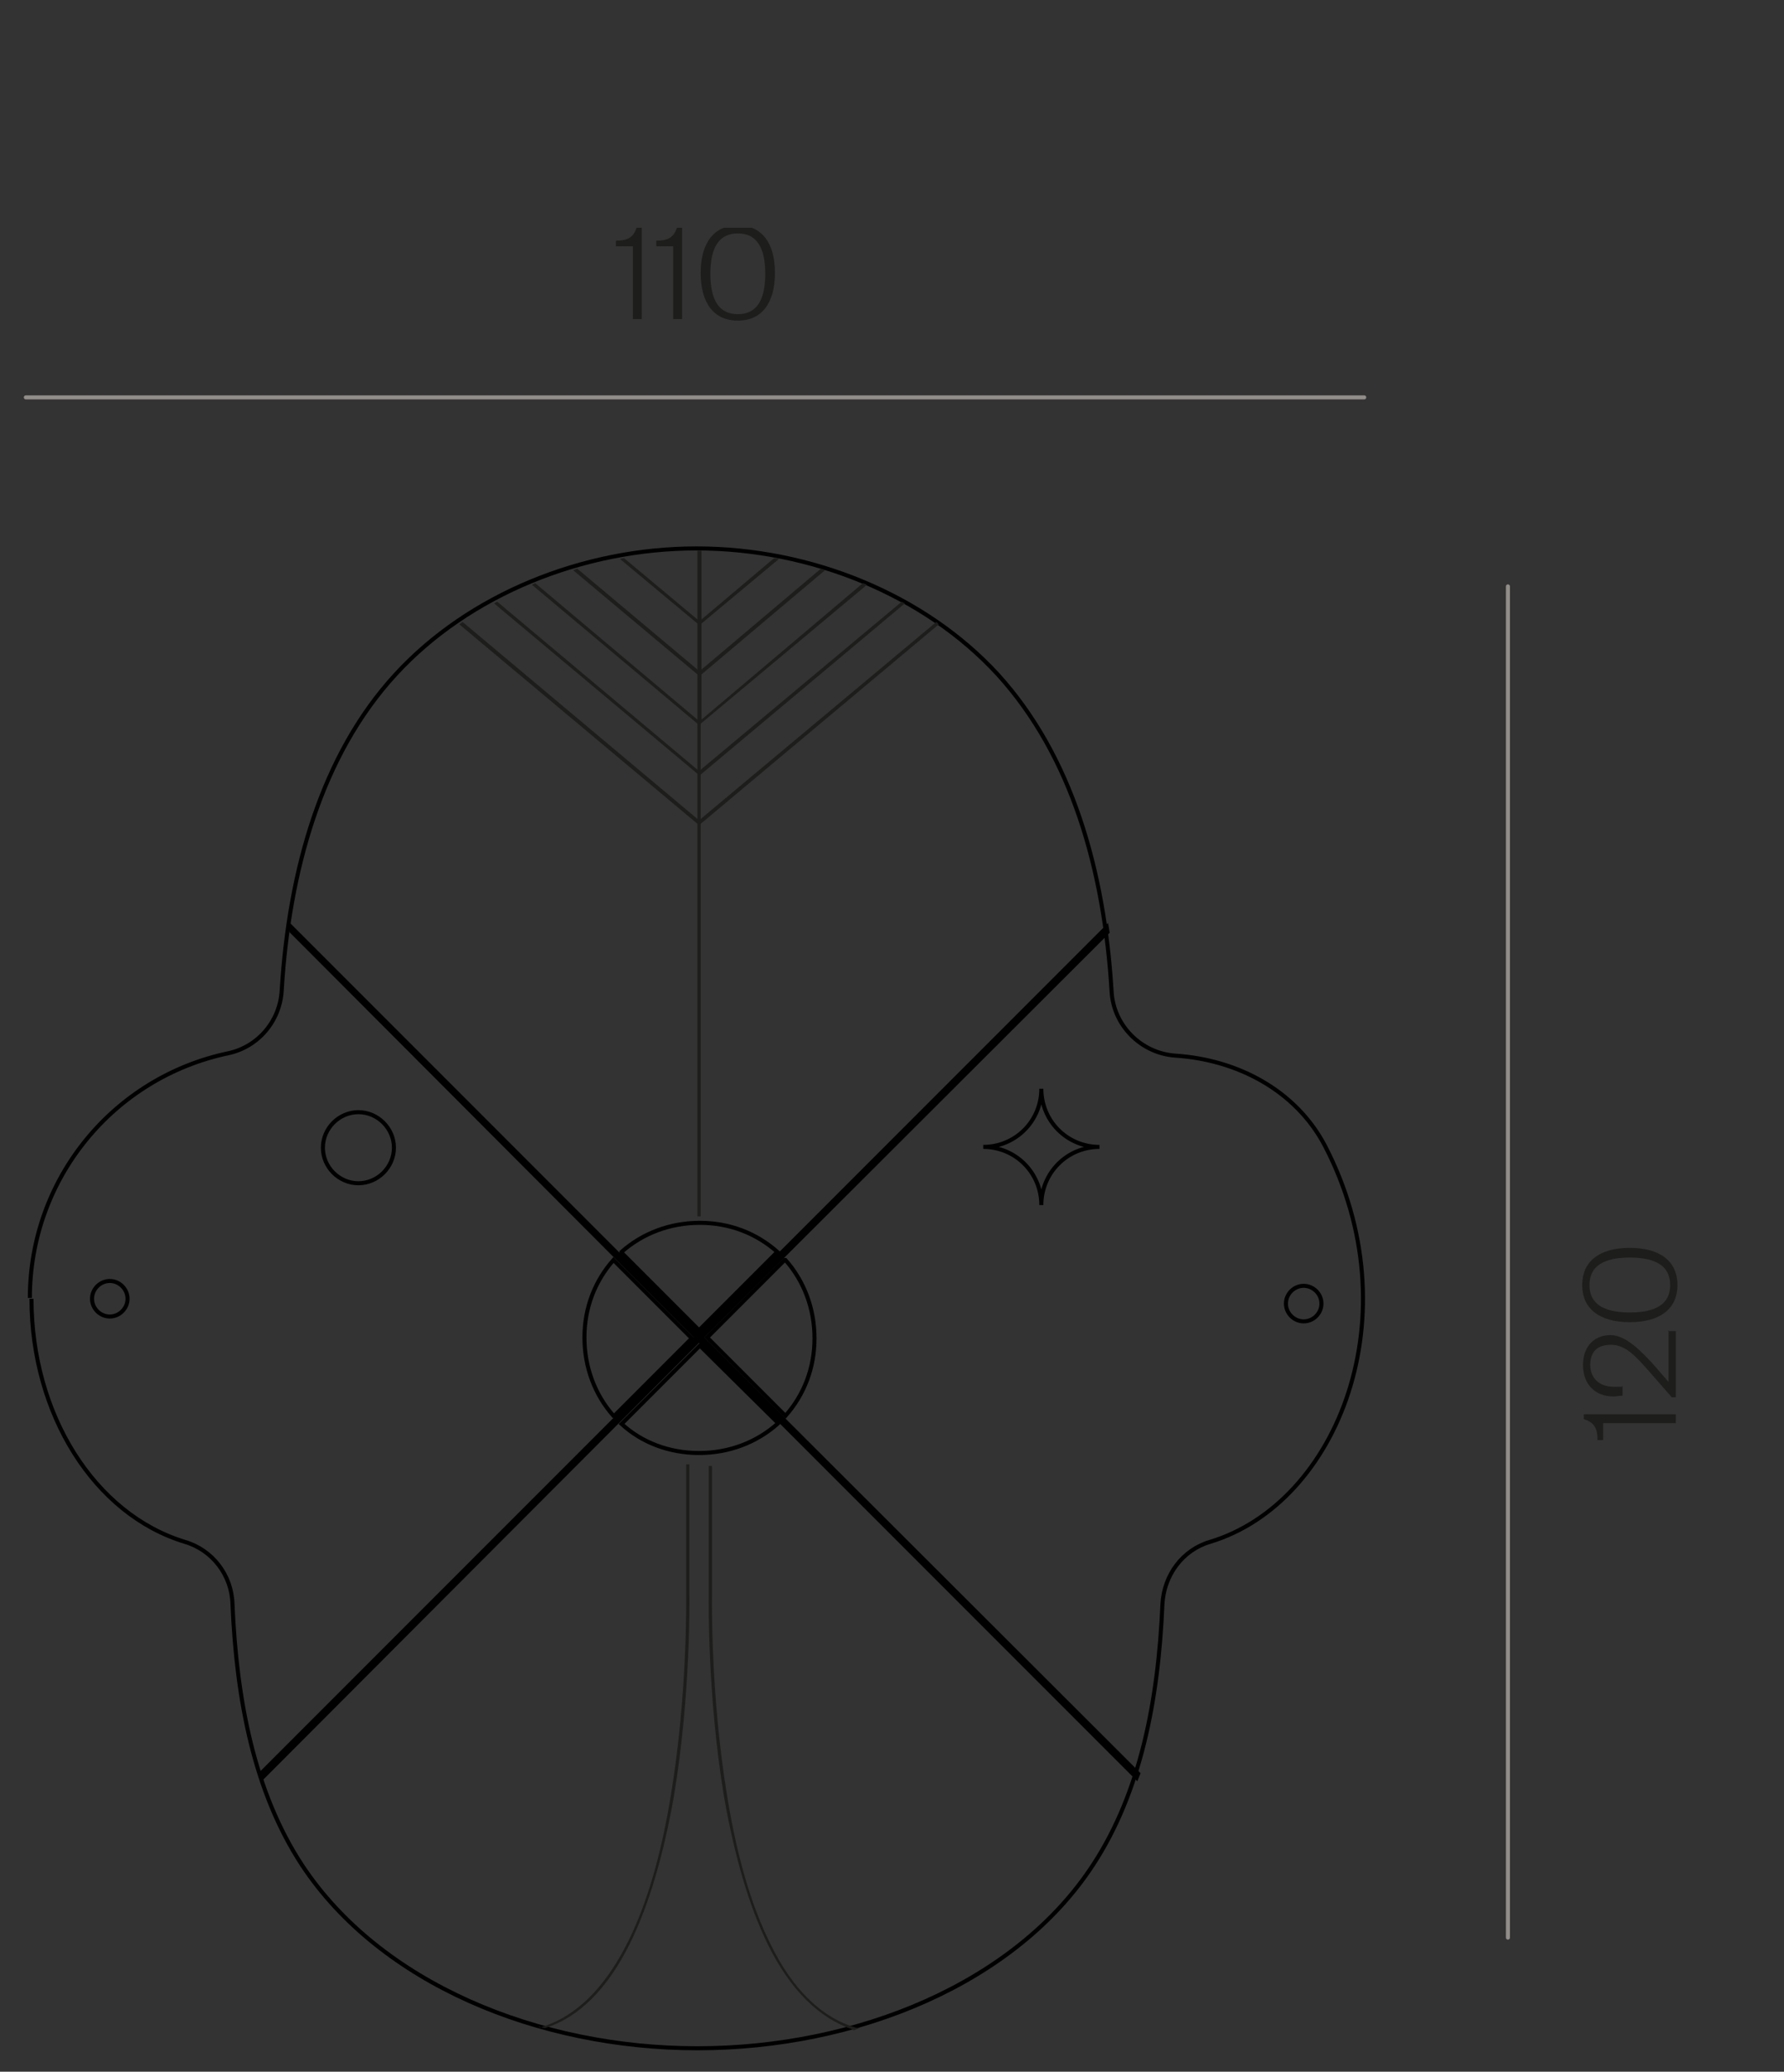<svg viewBox="0 0 221 256.5" version="1.1" xmlns:xlink="http://www.w3.org/1999/xlink" xmlns="http://www.w3.org/2000/svg" id="Capa_1">
  
  <rect x="0" y="0" width="221" height="256.5" fill="#333333" stroke="none"/>
  
  <defs>
    <style>
      .st0, .st1, .st2 {
        fill: none;
      }

      .st3 {
        fill: #1d1d1b;
      }

      .st4 {
        clip-path: url(#clippath-1);
      }

      .st5 {
        clip-path: url(#clippath-3);
      }

      .st6 {
        clip-path: url(#clippath-4);
      }

      .st7 {
        clip-path: url(#clippath-2);
      }

      .st8 {
        clip-path: url(#clippath-6);
      }

      .st9 {
        clip-path: url(#clippath-5);
      }

      .st10 {
        fill: #fff;
      }

      .st1 {
        stroke: #010000;
        stroke-miterlimit: 10;
      }

      .st1, .st2 {
        stroke-width: .5px;
      }

      .st2 {
        stroke: #918d89;
        stroke-linecap: round;
        stroke-linejoin: round;
      }

      .st11 {
        clip-path: url(#clippath);
      }
    </style>
    <clipPath id="clippath">
      <rect height="578.8" width="408.2" y="28.2" x="-199.4" class="st0"></rect>
    </clipPath>
    <clipPath id="clippath-1">
      <rect height="578.8" width="408.2" y="28.2" x="-199.4" class="st0"></rect>
    </clipPath>
    <clipPath id="clippath-2">
      <rect height="578.8" width="408.2" y="28.2" x="-199.4" class="st0"></rect>
    </clipPath>
    <clipPath id="clippath-3">
      <rect height="578.8" width="408.2" y="28.2" x="-199.4" class="st0"></rect>
    </clipPath>
    <clipPath id="clippath-4">
      <rect height="578.8" width="408.2" y="28.2" x="-199.4" class="st0"></rect>
    </clipPath>
    <clipPath id="clippath-5">
      <rect height="578.8" width="408.2" y="28.2" x="-199.4" class="st0"></rect>
    </clipPath>
    <clipPath id="clippath-6">
      <rect height="578.8" width="408.2" y="28.2" x="-199.4" class="st0"></rect>
    </clipPath>
  </defs>
  <rect height="16.9" width="31.5" y="357.2" x="-160.7" class="st10"></rect>
  <g>
    <path d="M-182.2,294.7l-6.8-7.5-1.9,1.9v5.6h-1.5v-15.1h1.5v7.8l7.9-7.8h1.8l-6.7,6.7,7.5,8.4h-1.9Z" class="st3"></path>
    <path d="M-177.3,279.6v15.1h-1.5v-15.1h1.5Z" class="st3"></path>
    <path d="M-163.5,292v-12.5h1.4v15.1h-1.2l-9.4-13v13h-1.4v-15.1h1.7l8.9,12.5Z" class="st3"></path>
    <path d="M-159.7,287.1c0-4.7,3.2-7.8,7.3-7.8s6.6,2.4,6.9,6.3h-1.5c-.1-3-2.1-5-5.4-5s-5.7,2.5-5.7,6.6,2.4,6.6,5.9,6.6,5.2-2.1,5.4-5.1h-4.9v-1.3h6.3v7.3h-1.4v-3c-.6,2.1-2.9,3.3-5.4,3.3-4.3,0-7.4-3.1-7.4-7.8Z" class="st3"></path>
  </g>
  <g class="st11">
    <g>
      <path d="M-182.2,607l-6.8-7.5-1.9,1.9v5.6h-1.5v-15.1h1.5v7.8l7.9-7.8h1.8l-6.7,6.7,7.5,8.4h-1.9Z" class="st3"></path>
      <path d="M-173.1,607.2c-4.4,0-7.4-3.2-7.4-7.8s3-7.8,7.4-7.8,7.4,3.2,7.4,7.8-3,7.8-7.4,7.8ZM-173.1,592.8c-3.6,0-5.8,2.6-5.8,6.6s2.3,6.6,5.8,6.6,5.8-2.6,5.8-6.6-2.3-6.6-5.8-6.6Z" class="st3"></path>
      <path d="M-152.7,604.3v-12.5h1.4v15.1h-1.2l-9.4-13v13h-1.4v-15.1h1.7l8.9,12.5Z" class="st3"></path>
      <path d="M-148.9,599.4c0-4.7,3.2-7.8,7.3-7.8s6.6,2.4,6.9,6.3h-1.5c-.1-3-2.1-5-5.4-5s-5.7,2.5-5.7,6.6,2.4,6.6,5.9,6.6,5.2-2.1,5.4-5.1h-4.9v-1.3h6.3v7.3h-1.4v-3c-.6,2.1-2.9,3.3-5.4,3.3-4.3,0-7.4-3.1-7.4-7.8Z" class="st3"></path>
    </g>
  </g>
  <g>
    <path d="M-29.2,161.6c1.5.4,2.7,1.6,2.7,3.6s-1.6,4-3.9,4-3.9-1.5-3.9-4.1,2.2-4.5,5.6-4.5,6.2,1.5,6.2,4.6-1.3,3.7-3.4,3.9v-1.1c1.4-.2,2.5-1.1,2.5-2.8,0-2.6-2.4-3.7-5.7-3.6ZM-33.4,165.2c0,1.9,1.2,3,3,3s3-1.1,3-3-1.2-3-3-3-3,1.2-3,3.1Z" class="st3"></path>
    <path d="M-22.5,154.6c0,2.9-2.1,4.6-5.9,4.6s-5.9-1.7-5.9-4.6,2.1-4.6,5.9-4.6,5.9,1.7,5.9,4.6ZM-33.4,154.6c0,2.3,1.7,3.4,5,3.4s5-1.1,5-3.4-1.7-3.4-5-3.4-5,1.1-5,3.4Z" class="st3"></path>
  </g>
  <line y2="226.3" x2="-43.6" y1="83.8" x1="-43.6" class="st2"></line>
  <g class="st4">
    <g>
      <path d="M197.9,178.3c0-1.6-.5-2.2-1.7-2.6v-.6h11.4v1.1h-9v2.1h-.7Z" class="st3"></path>
      <path d="M206.6,164.8h1v8.2h-.5l-2.8-3.2c-1.6-1.8-2.9-3.3-4.7-3.3s-2.6.9-2.6,2.5,1.1,2.7,2.9,2.7.7,0,1.1-.1v1.2c-.4,0-.8.1-1.1.1-2.3,0-3.8-1.5-3.8-3.9s1.5-3.7,3.4-3.7,3.8,2,5.2,3.5l2,2.3v-6.4Z" class="st3"></path>
      <path d="M207.8,159.1c0,2.9-2.1,4.6-5.9,4.6s-5.9-1.7-5.9-4.6,2.1-4.6,5.9-4.6,5.9,1.7,5.9,4.6ZM196.9,159.1c0,2.3,1.7,3.4,5,3.4s5-1.1,5-3.4-1.7-3.4-5-3.4-5,1.1-5,3.4Z" class="st3"></path>
    </g>
  </g>
  <line y2="239.9" x2="186.8" y1="72.6" x1="186.8" class="st2"></line>
  <g class="st7">
    <g>
      <path d="M76.3,29.8c1.6,0,2.2-.5,2.6-1.7h.6v11.4h-1.1v-9h-2.1v-.7Z" class="st3"></path>
      <path d="M81.3,29.8c1.6,0,2.2-.5,2.6-1.7h.6v11.4h-1.1v-9h-2.1v-.7Z" class="st3"></path>
      <path d="M91.4,39.7c-2.9,0-4.6-2.1-4.6-5.9s1.7-5.9,4.6-5.9,4.6,2.1,4.6,5.9-1.7,5.9-4.6,5.9ZM91.4,28.9c-2.3,0-3.4,1.7-3.4,5s1.1,5,3.4,5,3.4-1.7,3.4-5-1.1-5-3.4-5Z" class="st3"></path>
    </g>
  </g>
  <line y2="49.2" x2="3.2" y1="49.2" x1="169" class="st2"></line>
  <g class="st5">
    <g>
      <path d="M199.2,497.2c0-1.6-.5-2.2-1.7-2.6v-.6h11.4v1.1h-9v2.1h-.7Z" class="st3"></path>
      <path d="M207.9,483.6h1v8.2h-.5l-2.8-3.2c-1.6-1.8-2.9-3.3-4.7-3.3s-2.6.9-2.6,2.5,1.1,2.7,2.9,2.7.7,0,1.1-.1v1.2c-.4,0-.8.1-1.1.1-2.3,0-3.8-1.5-3.8-3.9s1.5-3.7,3.4-3.7,3.8,2,5.2,3.5l2,2.3v-6.4Z" class="st3"></path>
      <path d="M209.1,477.9c0,2.9-2.1,4.6-5.9,4.6s-5.9-1.7-5.9-4.6,2.1-4.6,5.9-4.6,5.9,1.7,5.9,4.6ZM198.2,477.9c0,2.3,1.7,3.4,5,3.4s5-1.1,5-3.4-1.7-3.4-5-3.4-5,1.1-5,3.4Z" class="st3"></path>
    </g>
  </g>
  <line y2="565.2" x2="188" y1="380.4" x1="188" class="st2"></line>
  <g>
    <path d="M-136.8,50c0-1.5,1.2-2.5,2.4-2.7-1.2-.4-2-1.4-2-2.7,0-2,1.6-3.2,3.8-3.2s3.8,1.2,3.8,3.2-.8,2.3-2,2.7c1.2.2,2.4,1.2,2.4,2.7s-1.6,3.2-4.2,3.2-4.2-1.2-4.2-3.2ZM-135.6,50c0,1.5,1.1,2.3,3,2.3s3-.9,3-2.3-1.1-2.2-3-2.2-3,.8-3,2.2ZM-135.2,44.6c0,1.4,1.1,2.3,2.6,2.3s2.6-.8,2.6-2.3-1.1-2.3-2.6-2.3-2.6.8-2.6,2.3Z" class="st3"></path>
    <path d="M-122.5,53.2c-2.9,0-4.6-2.1-4.6-5.9s1.7-5.9,4.6-5.9,4.6,2.1,4.6,5.9-1.7,5.9-4.6,5.9ZM-122.5,42.3c-2.3,0-3.4,1.7-3.4,5s1.1,5,3.4,5,3.4-1.7,3.4-5-1.1-5-3.4-5Z" class="st3"></path>
  </g>
  <line y2="62.6" x2="-197.5" y1="62.6" x1="-58.9" class="st2"></line>
  <g>
    <path d="M-138.8,366.5c0-1.5,1.2-2.5,2.4-2.7-1.2-.4-2-1.4-2-2.7,0-2,1.6-3.2,3.8-3.2s3.8,1.2,3.8,3.2-.8,2.3-2,2.7c1.2.2,2.4,1.2,2.4,2.7s-1.6,3.2-4.2,3.2-4.2-1.2-4.2-3.2ZM-137.6,366.5c0,1.5,1.1,2.3,3,2.3s3-.9,3-2.3-1.1-2.2-3-2.2-3,.8-3,2.2ZM-137.2,361.1c0,1.4,1.1,2.3,2.6,2.3s2.6-.8,2.6-2.3-1.1-2.3-2.6-2.3-2.6.8-2.6,2.3Z" class="st3"></path>
    <path d="M-124.5,369.7c-2.9,0-4.6-2.1-4.6-5.9s1.7-5.9,4.6-5.9,4.6,2.1,4.6,5.9-1.7,5.9-4.6,5.9ZM-124.5,358.9c-2.3,0-3.4,1.7-3.4,5s1.1,5,3.4,5,3.4-1.7,3.4-5-1.1-5-3.4-5Z" class="st3"></path>
  </g>
  <line y2="379.2" x2="-197.5" y1="379.2" x1="-62.1" class="st2"></line>
  <g>
    <path d="M73.3,342.3c1.6,0,2.2-.5,2.6-1.7h.6v11.4h-1.1v-9h-2.1v-.7Z" class="st3"></path>
    <path d="M78.3,342.3c1.6,0,2.2-.5,2.6-1.7h.6v11.4h-1.1v-9h-2.1v-.7Z" class="st3"></path>
    <path d="M88.4,352.2c-2.9,0-4.6-2.1-4.6-5.9s1.7-5.9,4.6-5.9,4.6,2.1,4.6,5.9-1.7,5.9-4.6,5.9ZM88.4,341.3c-2.3,0-3.4,1.7-3.4,5s1.1,5,3.4,5,3.4-1.7,3.4-5-1.1-5-3.4-5Z" class="st3"></path>
  </g>
  <line y2="361.7" x2="2.2" y1="361.7" x1="169" class="st2"></line>
  <g class="st6">
    <path d="M143.3,442.8c-3.7-.8-6.5-4-6.7-7.8-.9-14.8-4.9-29.1-14-39-9-9.8-23.1-15.5-37.1-15.5s-28.1,5.7-37.1,15.5c-9.2,10-13.1,24.2-14,39-.2,3.8-3,7-6.7,7.8-14.2,3.1-24.4,15.6-24.4,30.1s7.8,26.6,18.8,30c3.4,1,5.8,4.1,6,7.7.5,11.8,2.7,23.3,8.6,32.2,9.6,14.6,29.2,22.6,48.8,22.6s39.2-8,48.8-22.6c5.9-8.9,8-20.4,8.6-32.2.2-3.6,2.6-6.7,6-7.7,11-3.4,18.8-15.7,18.8-30s-10.2-27.1-24.4-30.1Z" class="st1"></path>
    <path d="M142.2,519.1v-.5c0,0-35.5-20.5-35.5-20.5v.5c0,0,35.5,20.6,35.5,20.6ZM141.7,522.5v-.5c0,0-34.8-20.1-34.8-20.1l.2.6,34.6,20ZM143.2,508.4v-.4c.1,0-29.9-17.3-29.9-17.3l-.6.2,30.5,17.6ZM142.8,511.8v-.5s-32.9-19-32.9-19l-.4.3,33.2,19.2ZM142.6,515.2v-.5s-34.7-20-34.7-20l-.2.4,34.9,20.1ZM85.7,526.6h13l-13,17.6v-17.6ZM85.7,508.5l13,17.6h-13v-17.6ZM85.2,526.1h-13l13-17.6v17.6ZM85.2,544.2l-13-17.6h13v17.6ZM99.1,545.1v-.4h-13.2l13.5-18.3-13.9-18.9-13.9,18.9,13.5,18.3h-13.3v.4h13.3l-13.3,18v.7l13.5-18.3v19.9h.4v-19.9l13.4,18.2v-.7l-13.2-17.9h13.2ZM110.7,508.1l30.4,17.5v-.5c0,0-30.1-17.4-30.1-17.4l-.2.4ZM120.7,490.8c-2.3-1.3-5-1.7-7.6-1-2.6.7-4.7,2.3-6.1,4.7-2.8,4.8-1.1,10.9,3.7,13.6l.2-.4c-4.6-2.6-6.1-8.5-3.5-13.1,1.3-2.2,3.3-3.8,5.8-4.5,2.5-.7,5-.3,7.3,1l24.5,14.1.3-.3-24.6-14.2ZM28.7,519.1v-.5c0,0,35.5-20.5,35.5-20.5v.5c0,0-35.5,20.5-35.5,20.5ZM29.2,522.5v-.5c0,0,34.8-20.1,34.8-20.1l-.2.6-34.6,19.9ZM27.7,508.4v-.4c-.1,0,29.8-17.3,29.8-17.3l.6.2-30.4,17.5ZM28.1,511.8v-.5s32.8-18.9,32.8-18.9l.4.3-33.2,19.1ZM28.3,515.2v-.5s34.6-20,34.6-20l.2.4-34.9,20.1ZM63.9,494.5c-1.3-2.3-3.5-4-6.1-4.7-2.6-.7-5.2-.4-7.5,1l-24.7,14.2.3.3,24.5-14.1c2.2-1.3,4.8-1.6,7.3-1,2.5.7,4.5,2.2,5.8,4.5,1.3,2.2,1.6,4.8,1,7.3-.7,2.5-2.2,4.5-4.5,5.8l-30.2,17.4v.4c0,0,30.5-17.5,30.5-17.5h0c2.3-1.3,3.9-3.5,4.6-6.1.7-2.6.3-5.3-1-7.6ZM100.3,521.5h-.4c0-3.9-1.5-7.5-4.2-10.2-2.7-2.7-6.4-4.2-10.2-4.2s-7.5,1.5-10.2,4.2c-2.7,2.7-4.2,6.4-4.2,10.2h-.4c0-4,1.5-7.7,4.4-10.5,2.8-2.8,6.5-4.4,10.5-4.4s7.7,1.5,10.5,4.4c2.8,2.8,4.4,6.5,4.4,10.5ZM133.9,454.8c0,4.9-4,8.8-8.8,8.8s-8.8-4-8.8-8.8v-7.5l17.7-17.7v25.2ZM100,477.8c0,3.9-1.5,7.5-4.2,10.2-2.7,2.7-6.4,4.2-10.2,4.2s-7.5-1.5-10.2-4.2c-2.7-2.7-4.2-6.4-4.2-10.2s1.5-7.5,4.2-10.2c2.7-2.7,6.4-4.2,10.2-4.2s7.5,1.5,10.2,4.2c2.7,2.7,4.2,6.4,4.2,10.2ZM54.7,457.3c0,4.9-4,8.8-8.8,8.8s-8.8-4-8.8-8.8v-27.7l17.7,17.7v10ZM135.8,427.1l-40,40c-2.8-2.7-6.5-4.2-10.4-4.2s-7.6,1.5-10.4,4.2l-40-40v.5c0,0,1.5,1.6,1.5,1.6v28.1c0,5.1,4.2,9.3,9.3,9.3s9.3-4.2,9.3-9.3v-9.6l19.7,19.7c-2.7,2.8-4.2,6.5-4.2,10.4s1.6,7.7,4.4,10.5c2.8,2.8,6.6,4.4,10.5,4.4s7.7-1.6,10.5-4.4c2.8-2.8,4.4-6.6,4.4-10.5s-1.5-7.6-4.3-10.4l19.6-19.6v7c0,5.1,4.2,9.3,9.3,9.3s9.3-4.2,9.3-9.3v-25.6l1.6-1.6v-.5ZM133.4,442.5l-8.4,8.4-5.9-5.9-.3.3,5.9,5.9-7.3,7.3.2.4,7.4-7.4,7.3,7.4.2-.4-7.3-7.3,8.1-8.1v-.6ZM54.3,453.1h-7.9l2.4-2.4-.3-.3-2.4,2.4v-13.5l-.4-.5v13.9l-2.4-2.4-.3.3,2.4,2.4h-7.9v.4h7.9l-2.4,2.4.3.3,2.4-2.4v11.7h.4v-11.7l2.4,2.4.3-.3-2.4-2.4h7.9v-.4ZM94.7,448.3v-67h-.4c0,0,0,67,0,67h0c0,4.9-4,8.8-8.8,8.8s-8.8-4-8.8-8.8v-67.1h-.4v67.1c0,5.1,4.2,9.3,9.3,9.3s9.3-4.2,9.3-9.3ZM77.8,435.9h7.4v10.1l-7.4-10.1ZM85.2,425.3v10.1h-7.4l7.4-10.1ZM77.8,413.9h7.4v10.1l-7.4-10.1ZM85.2,403.4v10.1h-7.4l7.4-10.1ZM77.8,392h7.4v10.1l-7.4-10.1ZM85.2,381.4v10.1h-7.4l7.4-10.1ZM85.7,435.9h7.5l-7.5,10.1v-10.1ZM85.7,425.3l7.5,10.1h-7.5v-10.1ZM85.7,413.9h7.5l-7.5,10.1v-10.1ZM85.7,403.4l7.5,10.1h-7.5v-10.1ZM85.7,392h7.5l-7.5,10.1v-10.1ZM85.7,381.4l7.5,10.1h-7.5v-10.1ZM79.6,454.2c.1.1.2.2.3.3l5.3-7.2v9.3c0,0,.1,0,.2,0s.1,0,.2,0v-9.3l5.3,7.2c.1,0,.2-.2.3-.3l-5.4-7.3h7.9v-.4h-7.9l7.9-10.8-7.9-10.8h7.9v-.4h-7.9l7.9-10.8-7.9-10.8h7.9v-.4h-7.9l7.9-10.8-8.4-11.3-8.4,11.3,7.9,10.8h-7.9v.4h7.9l-7.9,10.8,7.9,10.8h-7.9v.4h7.9l-7.9,10.8,7.9,10.8h-7.9v.4h7.9l-5.4,7.3ZM100.3,563.9h-.4c0,0,0-42.4,0-42.4h.4v42.4ZM71,563.9h-.4v-42.4h.4v42.4ZM99.4,477.8c0,0,0-.2,0-.2h-13.5l9.5-9.5s0,0-.1-.1c0,0-.1-.1-.2-.2l-9.5,9.5v-13.4c0,0-.1,0-.2,0s-.2,0-.3,0v13.4l-9.5-9.5c0,0-.1,0-.2.1,0,0-.1.1-.2.2l9.5,9.5h-13.4c0,0,0,.2,0,.2s0,.1,0,.2h13.4l-9.5,9.5c0,0,.1.1.2.2,0,0,0,0,.1.1l9.5-9.5v13.5c0,0,.2,0,.3,0s.1,0,.2,0v-13.5l9.5,9.5c0,0,.1,0,.2-.1,0,0,0-.1.2-.2l-9.5-9.5h13.5c0,0,0-.1,0-.2ZM160.2,469.6c-2,0-3.6,1.6-3.6,3.6s1.6,3.6,3.6,3.6,3.6-1.6,3.6-3.6-1.6-3.6-3.6-3.6ZM100,386.6c-1.2,0-2.2,1-2.2,2.2s1,2.2,2.2,2.2,2.2-1,2.2-2.2-1-2.2-2.2-2.2ZM160.2,469.2c-2.2,0-4,1.8-4,4s1.8,4,4,4,4-1.8,4-4-1.8-4-4-4ZM160.2,477.6c-2.4,0-4.4-2-4.4-4.4s2-4.4,4.4-4.4,4.4,2,4.4,4.4-2,4.4-4.4,4.4ZM10.7,469.2c-2.2,0-4,1.8-4,4s1.8,4,4,4,4-1.8,4-4-1.8-4-4-4ZM10.7,477.6c-2.4,0-4.4-2-4.4-4.4s2-4.4,4.4-4.4,4.4,2,4.4,4.4-2,4.4-4.4,4.4ZM10.7,469.6c-2,0-3.6,1.6-3.6,3.6s1.6,3.6,3.6,3.6,3.6-1.6,3.6-3.6-1.6-3.6-3.6-3.6ZM73.1,388.7c0-1.2-1-2.2-2.2-2.2s-2.2,1-2.2,2.2,1,2.2,2.2,2.2,2.2-1,2.2-2.2ZM105.5,555c-1.2,0-2.2,1-2.2,2.2s1,2.2,2.2,2.2,2.2-1,2.2-2.2-1-2.2-2.2-2.2ZM65.4,555c-1.2,0-2.2,1-2.2,2.2s1,2.2,2.2,2.2,2.2-1,2.2-2.2-1-2.2-2.2-2.2Z" class="st1"></path>
    <path d="M-82.4,447.8c-3.1-.7-5.4-3.3-5.6-6.5-.8-12.3-4.1-24.2-11.7-32.5-7.5-8.2-19.2-13-30.9-13s-23.4,4.8-30.9,13c-7.6,8.3-10.9,20.2-11.7,32.5-.2,3.2-2.5,5.8-5.6,6.5-11.8,2.5-20.3,13-20.3,25.1s6.5,22.1,15.7,25c2.9.9,4.9,3.5,5,6.4.4,9.9,2.2,19.4,7.1,26.8,8,12.2,24.3,18.8,40.7,18.8s32.7-6.6,40.7-18.8c4.9-7.5,6.7-17,7.1-26.8.1-3,2.1-5.6,5-6.4,9.2-2.8,15.7-13.1,15.7-25s-8.5-22.6-20.3-25.1Z" class="st1"></path>
    <path d="M-83.4,511.4v-.4c0,0-29.6-17.1-29.6-17.1v.4c0,0,29.6,17.1,29.6,17.1ZM-83.8,514.2v-.4c0,0-29-16.8-29-16.8l.2.5,28.9,16.6ZM-82.4,502.5v-.4c.1,0-24.9-14.4-24.9-14.4h-.5c0,.1,25.4,14.8,25.4,14.8ZM-82.8,505.3v-.4s-27.4-15.8-27.4-15.8l-.3.2,27.7,16ZM-83,508.2v-.4s-28.9-16.7-28.9-16.7l-.2.3,29.1,16.8ZM-130.4,517.6h10.8l-10.8,14.7v-14.7ZM-130.4,502.6l10.8,14.7h-10.8v-14.7ZM-130.8,517.2h-10.8l10.8-14.7v14.7ZM-130.8,532.3l-10.8-14.7h10.8v14.7ZM-119.2,533v-.4h-11l11.2-15.2-11.6-15.7-11.6,15.7,11.2,15.2h-11.1v.4h11.1l-11,15v.6l11.2-15.2v16.6h.4v-16.6l11.2,15.2v-.6l-11-14.9h11ZM-109.6,502.2l25.3,14.6v-.4c0,0-25.1-14.5-25.1-14.5l-.2.3ZM-101.3,487.8c-1.9-1.1-4.2-1.4-6.3-.8-2.1.6-3.9,2-5.1,3.9-2.3,4-.9,9.1,3.1,11.4l.2-.3c-3.8-2.2-5.1-7.1-2.9-10.9,1.1-1.8,2.8-3.2,4.8-3.7,2.1-.6,4.2-.3,6,.8l20.4,11.8.3-.3-20.5-11.8ZM-177.8,511.4v-.4c0,0,29.5-17.1,29.5-17.1v.4c0,0-29.5,17.1-29.5,17.1ZM-177.4,514.2v-.4c0,0,28.9-16.7,28.9-16.7l-.2.5-28.8,16.6ZM-178.7,502.5v-.3c-.1,0,24.8-14.4,24.8-14.4h.5c0,.1-25.3,14.7-25.3,14.7ZM-178.4,505.3v-.4s27.3-15.8,27.3-15.8l.3.2-27.6,15.9ZM-178.2,508.2v-.4s28.9-16.7,28.9-16.7l.2.3-29,16.7ZM-148.6,490.9c-1.1-1.9-2.9-3.3-5-3.9-2.1-.6-4.3-.3-6.3.8l-20.6,11.9.3.3,20.4-11.8c1.8-1.1,4-1.3,6-.8,2.1.6,3.8,1.9,4.8,3.7,1.1,1.8,1.3,4,.8,6-.6,2.1-1.9,3.8-3.7,4.8l-25.2,14.5v.4c0,0,25.4-14.6,25.4-14.6h0c1.9-1.1,3.3-2.9,3.9-5.1.6-2.1.3-4.4-.8-6.3ZM-90.3,457.8c0,4.1-3.3,7.4-7.4,7.4s-7.4-3.3-7.4-7.4v-6.2l14.7-14.7v21ZM-118.5,477c0,3.2-1.3,6.3-3.5,8.5-2.3,2.3-5.3,3.5-8.5,3.5s-6.2-1.3-8.5-3.5c-2.3-2.3-3.5-5.3-3.5-8.5s1.3-6.2,3.5-8.5c2.3-2.3,5.3-3.5,8.5-3.5s6.2,1.3,8.5,3.5c2.3,2.3,3.5,5.3,3.5,8.5ZM-156.2,459.9c0,4.1-3.3,7.4-7.4,7.4s-7.4-3.3-7.4-7.4v-23.1l14.7,14.7v8.3ZM-88.6,434.7l-33.3,33.3c-2.3-2.2-5.4-3.5-8.6-3.5s-6.3,1.2-8.6,3.5l-33.3-33.3v.4c0,0,1.2,1.3,1.2,1.3v23.4c0,4.3,3.5,7.7,7.7,7.7s7.7-3.5,7.7-7.7v-8l16.4,16.4c-2.3,2.3-3.5,5.4-3.5,8.7s1.3,6.4,3.6,8.8c2.3,2.3,5.5,3.6,8.8,3.6s6.4-1.3,8.8-3.6c2.3-2.3,3.6-5.5,3.6-8.8s-1.3-6.3-3.5-8.7l16.3-16.3v5.9c0,4.3,3.5,7.7,7.7,7.7s7.7-3.5,7.7-7.7v-21.3l1.3-1.3v-.4ZM-90.6,447.6l-7,7-4.9-4.9-.3.3,4.9,4.9-6.1,6.1.2.3,6.1-6.1,6.1,6.1.2-.3-6-6,6.7-6.8v-.5ZM-156.5,456.4h-6.6l2-2-.3-.3-2,2v-11.2l-.4-.4v11.6l-2-2-.3.3,2,2h-6.6v.4h6.6l-2,2,.3.3,2-2v9.8h.4v-9.8l2,2,.3-.3-2-2h6.6v-.4ZM-122.9,452.4v-55.8h-.4c0,0,0,55.8,0,55.8,0,4.1-3.3,7.4-7.4,7.4s-7.4-3.3-7.4-7.4v-55.9h-.4v55.9c0,4.3,3.5,7.7,7.7,7.7s7.7-3.5,7.7-7.7ZM-137,442h6.2v8.4l-6.2-8.4ZM-130.8,433.3v8.4h-6.2l6.2-8.4ZM-137,423.8h6.2v8.4l-6.2-8.4ZM-130.8,415v8.4h-6.2l6.2-8.4ZM-137,405.5h6.2v8.4l-6.2-8.4ZM-130.8,396.7v8.4h-6.2l6.2-8.4ZM-130.4,442h6.2l-6.2,8.4v-8.4ZM-130.4,433.3l6.2,8.4h-6.2v-8.4ZM-130.4,423.8h6.2l-6.2,8.4v-8.4ZM-130.4,415l6.2,8.4h-6.2v-8.4ZM-130.4,405.5h6.2l-6.2,8.4v-8.4ZM-130.4,396.7l6.2,8.4h-6.2v-8.4ZM-135.5,457.3c0,0,.2.2.3.3l4.4-6v7.8c0,0,.1,0,.2,0s.1,0,.2,0v-7.8l4.4,6c0,0,.2-.2.3-.2l-4.5-6.1h6.6v-.4h-6.6l6.6-9-6.6-9h6.6v-.4h-6.6l6.6-9-6.6-9h6.6v-.4h-6.6l6.6-9-7-9.4-7,9.4,6.6,9h-6.6v.4h6.6l-6.6,9,6.6,9h-6.6v.4h6.6l-6.6,9,6.6,9h-6.6v.4h6.6l-4.5,6.1ZM-118.9,477c0,0,0-.1,0-.2h-11.2l7.9-7.9s0,0,0-.1c0,0-.1-.1-.2-.2l-7.9,7.9v-11.2c0,0-.1,0-.2,0s-.1,0-.2,0v11.2l-7.9-7.9s0,0-.1.1c0,0,0,0-.1.1l7.9,7.9h-11.2c0,0,0,.1,0,.2s0,.1,0,.2h11.2l-7.9,7.9c0,0,.1.1.2.2,0,0,0,0,.1,0l7.9-7.9v11.2c0,0,.1,0,.2,0h.2v-11.2l7.9,7.9s0,0,.1-.1c0,0,0,0,.1-.1l-7.9-7.9h11.2c0,0,0-.1,0-.2ZM-68.4,470.1c-1.7,0-3,1.4-3,3s1.4,3,3,3,3-1.4,3-3-1.4-3-3-3ZM-118.5,401c-1,0-1.8.8-1.8,1.8s.8,1.8,1.8,1.8,1.8-.8,1.8-1.8-.8-1.8-1.8-1.8ZM-68.4,469.9c-1.8,0-3.3,1.5-3.3,3.3s1.5,3.3,3.3,3.3,3.3-1.5,3.3-3.3-1.5-3.3-3.3-3.3ZM-68.4,476.8c-2,0-3.7-1.6-3.7-3.7s1.6-3.7,3.7-3.7,3.7,1.6,3.7,3.7-1.6,3.7-3.7,3.7ZM-192.8,469.9c-1.8,0-3.3,1.5-3.3,3.3s1.5,3.3,3.3,3.3,3.3-1.5,3.3-3.3-1.5-3.3-3.3-3.3ZM-192.8,476.8c-2,0-3.7-1.6-3.7-3.7s1.6-3.7,3.7-3.7,3.7,1.6,3.7,3.7-1.6,3.7-3.7,3.7ZM-192.8,470.1c-1.7,0-3,1.4-3,3s1.4,3,3,3,3-1.4,3-3-1.4-3-3-3ZM-140.9,402.8c0-1-.8-1.8-1.8-1.8s-1.8.8-1.8,1.8.8,1.8,1.8,1.8,1.8-.8,1.8-1.8ZM-113.9,541.3c-1,0-1.8.8-1.8,1.8s.8,1.8,1.8,1.8,1.8-.8,1.8-1.8-.8-1.8-1.8-1.8ZM-147.3,541.3c-1,0-1.8.8-1.8,1.8s.8,1.8,1.8,1.8,1.8-.8,1.8-1.8-.8-1.8-1.8-1.8Z" class="st1"></path>
    <path d="M-119.6,154.8c1.9,2.2,3,5,3,8.1s-1.1,5.9-3,8l-8.1-8.1,8-8ZM-120.4,171.7c-2.2,1.9-5,3-8.1,3s-5.9-1.1-8-3l8.1-8.1,8,8ZM-137.3,170.9c-1.9-2.2-3-5-3-8.1s1.1-5.9,3-8l8.1,8.1-8,8ZM-136.5,154c2.2-1.9,5-3,8.1-3s5.9,1.1,8,3l-8.1,8.1-8-8ZM-66.1,157.5c-1,0-1.8.8-1.8,1.8s.8,1.8,1.8,1.8,1.8-.8,1.8-1.8-.8-1.8-1.8-1.8ZM-93.2,137.2c0,3.3-2.7,6-6,6,3.3,0,6,2.7,6,6h0c0-3.3,2.7-6,6-6-3.3,0-6-2.7-6-6ZM-163.7,139.5c-2,0-3.6,1.6-3.6,3.7s1.6,3.6,3.6,3.6,3.7-1.6,3.7-3.6-1.6-3.7-3.7-3.7ZM-197.4,158.8c0,11.9,6.5,22.3,15.8,25.1,2.9.9,4.8,3.5,4.9,6.4.5,9.9,2.2,19.5,7.2,26.9,8,12.2,24.4,18.9,40.8,18.9s32.8-6.7,40.8-18.9c4.9-7.5,6.7-17,7.2-26.9.1-3,2.1-5.6,5-6.4,13.3-4,20.9-23.5,11.8-40.9-3-5.7-9-8.8-15.4-9.2-3.6-.3-6.4-3.1-6.6-6.6-.8-12.4-4.1-24.3-11.7-32.6-7.5-8.2-19.3-13-31.1-13s-23.5,4.8-31.1,13c-7.6,8.3-11,20.2-11.7,32.6-.2,3.1-2.4,5.9-5.5,6.5-11.9,2.5-20.5,13-20.5,25.2" class="st1"></path>
  </g>
  <polygon points="-103.7 89.2 -104 89 -128.3 109.3 -128.3 104.7 -107.2 87 -107.6 86.8 -128.3 104.2 -128.3 99.5 -111.2 85.1 -111.5 85 -128.3 99 -128.3 94.3 -115.5 83.6 -115.9 83.5 -128.3 93.9 -128.3 89.2 -120.2 82.4 -120.7 82.3 -128.3 88.7 -128.3 81.6 -128.6 81.6 -128.6 88.7 -136.2 82.3 -136.7 82.4 -128.6 89.2 -128.6 93.9 -141.1 83.5 -141.5 83.6 -128.6 94.3 -128.6 99 -145.4 85 -145.8 85.1 -128.6 99.5 -128.7 104.2 -149.4 86.8 -149.7 87 -128.7 104.7 -128.7 109.3 -152.9 89 -153.2 89.2 -128.7 109.8 -128.7 150.3 -128.3 150.3 -128.3 109.8 -103.7 89.2" class="st3"></polygon>
  <polygon points="-83.2 207.8 -128.2 162.8 -86.3 120.9 -86.4 120.5 -128.5 162.6 -170.6 120.5 -170.6 120.9 -128.7 162.8 -173.7 207.8 -173.6 208.2 -128.5 163.1 -83.3 208.2 -83.2 207.8" class="st3"></polygon>
  <polygon points="-83.2 207.8 -128.2 162.8 -86.3 120.9 -86.4 120.5 -128.5 162.6 -170.6 120.5 -170.6 120.9 -128.7 162.8 -173.7 207.8 -173.6 208.2 -128.5 163.1 -83.3 208.2 -83.2 207.8" class="st1"></polygon>
  <g class="st9">
    <path d="M-145,234h.2c3.6-1,6.6-4,9-8.8,1.9-3.9,3.4-8.9,4.4-15.1,1.8-10.5,1.6-20.5,1.6-20.6v-13.5h.4v13.5c0,0,.2,10.2-1.6,20.7-1,6.2-2.6,11.3-4.5,15.2-2.3,4.7-5.3,7.7-8.9,8.8l-.7-.2Z" class="st3"></path>
    <path d="M-112.5,234.2c-3.5-1.1-6.5-4.1-8.8-8.9-1.9-3.9-3.4-9-4.5-15.2-1.8-10.5-1.6-20.6-1.6-20.7v-13.5h.4v13.5c0,.1-.2,10.2,1.6,20.6,1,6.1,2.5,11.2,4.4,15.1,2.4,4.8,5.4,7.8,9,8.8h.2c0,0-.7.3-.7.3Z" class="st3"></path>
    <path d="M97.3,156c2.3,2.6,3.6,6,3.6,9.7s-1.3,7-3.6,9.6l-9.7-9.7,9.6-9.6ZM96.3,176.3c-2.6,2.3-6,3.6-9.7,3.6s-7.1-1.3-9.6-3.6l9.7-9.7,9.7,9.6ZM76,175.3c-2.3-2.6-3.6-6-3.6-9.7s1.3-7,3.6-9.6l9.7,9.7-9.6,9.6ZM77,155c2.6-2.3,6-3.6,9.7-3.6s7,1.3,9.6,3.6l-9.7,9.7-9.6-9.6ZM161.5,159.2c-1.2,0-2.2,1-2.2,2.2s1,2.2,2.2,2.2,2.2-1,2.2-2.2-1-2.2-2.2-2.2ZM129,134.8c0,4-3.2,7.2-7.2,7.2,4,0,7.2,3.2,7.2,7.2h0c0-4,3.2-7.2,7.2-7.2-4,0-7.2-3.2-7.2-7.2ZM44.4,137.7c-2.4,0-4.4,2-4.4,4.4s2,4.4,4.4,4.4,4.4-2,4.4-4.4-2-4.4-4.4-4.4ZM3.9,160.8c0,14.3,7.8,26.7,19,30.1,3.4,1,5.8,4.1,5.9,7.7.5,11.9,2.7,23.3,8.6,32.3,9.7,14.7,29.3,22.7,49,22.7s39.4-8,49-22.7c5.9-9,8.1-20.4,8.6-32.3.2-3.6,2.5-6.7,5.9-7.7,15.9-4.8,25.1-28.2,14.2-49.1-3.6-6.8-10.8-10.6-18.5-11.1-4.3-.3-7.7-3.8-7.9-8-.9-14.9-4.9-29.1-14.1-39.2-9.1-9.9-23.2-15.6-37.3-15.6s-28.2,5.7-37.3,15.6c-9.2,10-13.2,24.3-14.1,39.1-.2,3.8-2.9,7-6.6,7.8-14.3,3-24.6,15.6-24.6,30.3M-189.3,156.9c-1,0-1.8.8-1.8,1.8s.8,1.8,1.8,1.8,1.8-.8,1.8-1.8-.8-1.8-1.8-1.8Z" class="st1"></path>
  </g>
  <polygon points="116.3 77.3 116 77 86.8 101.4 86.8 95.9 112.1 74.7 111.7 74.5 86.8 95.3 86.8 89.6 107.4 72.4 106.9 72.2 86.9 89.1 86.9 83.5 102.2 70.6 101.7 70.4 86.9 82.9 86.9 77.2 96.5 69.2 95.9 69.1 86.9 76.7 86.9 68.2 86.4 68.2 86.4 76.7 77.3 69.1 76.8 69.2 86.4 77.2 86.4 82.9 71.5 70.4 71 70.6 86.4 83.5 86.4 89.1 66.3 72.2 65.9 72.4 86.4 89.6 86.4 95.3 61.6 74.5 61.2 74.7 86.4 95.8 86.4 101.4 57.3 77 56.9 77.3 86.4 102 86.4 150.6 86.8 150.6 86.8 102 116.3 77.3" class="st3"></polygon>
  <polygon points="141 219.6 86.9 165.6 137.2 115.4 137.1 114.8 86.6 165.3 36.1 114.8 36.1 115.3 86.3 165.6 32.3 219.6 32.5 220.1 86.6 165.9 140.8 220.1 141 219.6" class="st3"></polygon>
  <polygon points="141 219.6 86.9 165.6 137.2 115.4 137.1 114.8 86.6 165.3 36.1 114.8 36.1 115.3 86.3 165.6 32.3 219.6 32.5 220.1 86.6 165.9 140.8 220.1 141 219.6" class="st1"></polygon>
  <g class="st8">
    <path d="M66.8,251h.2c4.3-1.3,7.9-4.8,10.8-10.6,2.3-4.6,4.1-10.7,5.3-18.1,2.1-12.6,1.9-24.6,1.9-24.8v-16.2h.4v16.2c0,.1.2,12.2-1.9,24.8-1.3,7.4-3.1,13.5-5.4,18.2-2.8,5.7-6.4,9.3-10.6,10.6l-.8-.2Z" class="st3"></path>
    <path d="M105.7,251.3c-4.2-1.4-7.8-4.9-10.6-10.6-2.3-4.7-4.1-10.8-5.4-18.2-2.1-12.6-1.9-24.7-1.9-24.8v-16.2h.4v16.2c0,.1-.2,12.2,1.9,24.8,1.2,7.4,3,13.5,5.3,18.1,2.8,5.8,6.5,9.3,10.8,10.5h.3c0,0-.8.3-.8.3Z" class="st3"></path>
    <path d="M13.6,158.6c-1.2,0-2.2,1-2.2,2.2s1,2.2,2.2,2.2,2.2-1,2.2-2.2-1-2.2-2.2-2.2Z" class="st1"></path>
  </g>
  <g>
    <path d="M-29.2,480c1.5.4,2.7,1.6,2.7,3.6s-1.6,4-3.9,4-3.9-1.5-3.9-4.1,2.2-4.5,5.6-4.5,6.2,1.5,6.2,4.6-1.3,3.7-3.4,3.9v-1.1c1.4-.2,2.5-1.1,2.5-2.8,0-2.6-2.4-3.7-5.7-3.6ZM-33.4,483.5c0,1.9,1.2,3,3,3s3-1.1,3-3-1.2-3-3-3-3,1.2-3,3.1Z" class="st3"></path>
    <path d="M-22.5,472.9c0,2.9-2.1,4.6-5.9,4.6s-5.9-1.7-5.9-4.6,2.1-4.6,5.9-4.6,5.9,1.7,5.9,4.6ZM-33.4,472.9c0,2.3,1.7,3.4,5,3.4s5-1.1,5-3.4-1.7-3.4-5-3.4-5,1.1-5,3.4Z" class="st3"></path>
  </g>
  <line y2="547.4" x2="-43.6" y1="397.9" x1="-43.6" class="st2"></line>
</svg>